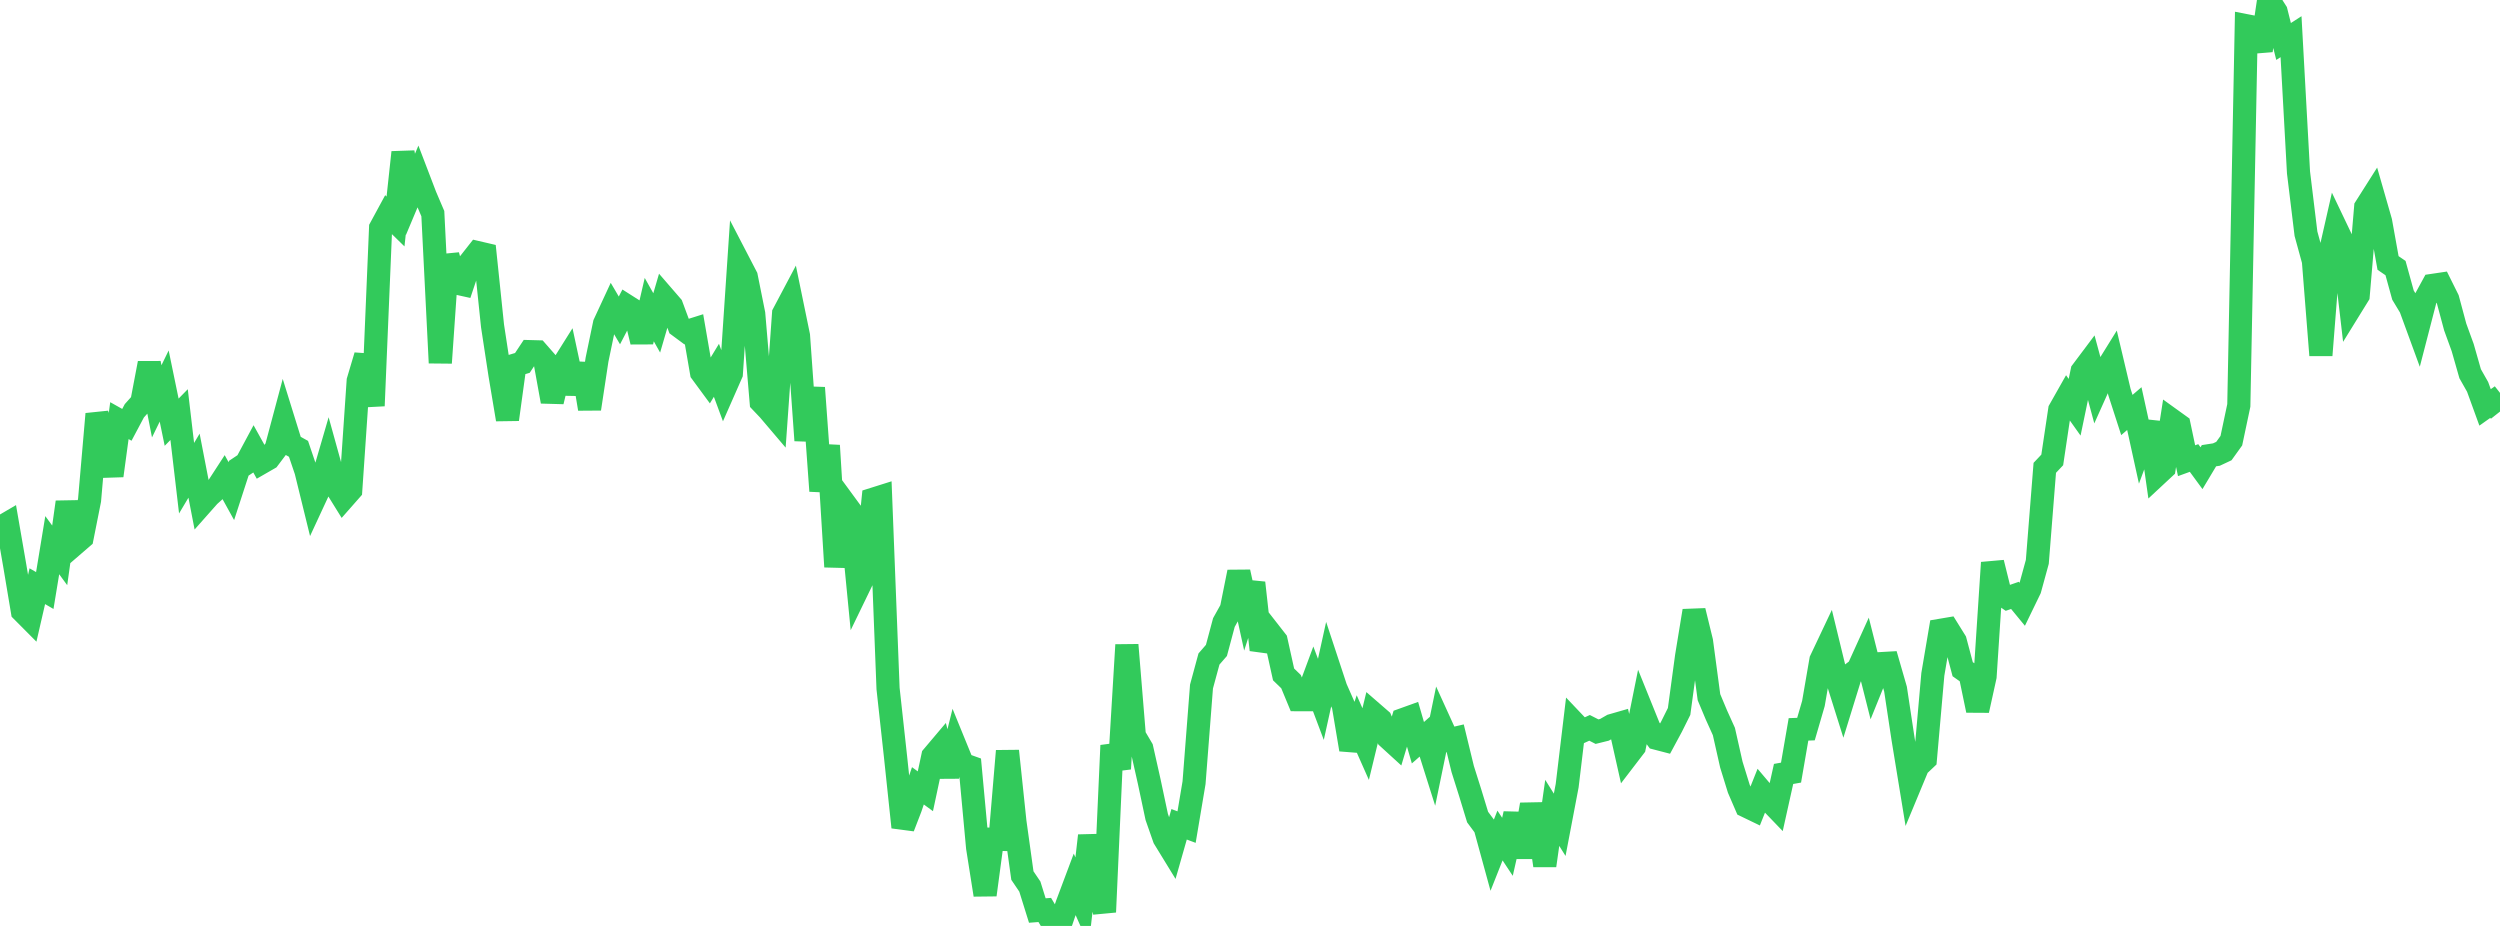 <?xml version="1.0" standalone="no"?>
<!DOCTYPE svg PUBLIC "-//W3C//DTD SVG 1.1//EN" "http://www.w3.org/Graphics/SVG/1.1/DTD/svg11.dtd">

<svg width="135" height="50" viewBox="0 0 135 50" preserveAspectRatio="none" 
  xmlns="http://www.w3.org/2000/svg"
  xmlns:xlink="http://www.w3.org/1999/xlink">


<polyline points="0.0, 28.506 0.403, 28.27 0.806, 30.596 1.209, 33.002 1.612, 33.407 2.015, 31.655 2.418, 31.889 2.821, 29.439 3.224, 29.989 3.627, 27.115 4.03, 29.381 4.433, 29.033 4.836, 27.007 5.239, 22.357 5.642, 23.692 6.045, 25.686 6.448, 22.714 6.851, 22.941 7.254, 22.183 7.657, 21.733 8.06, 19.612 8.463, 21.672 8.866, 20.846 9.269, 22.799 9.672, 22.388 10.075, 25.823 10.478, 25.146 10.881, 27.23 11.284, 26.775 11.687, 26.413 12.09, 25.792 12.493, 26.522 12.896, 25.283 13.299, 25.015 13.701, 24.266 14.104, 24.992 14.507, 24.76 14.91, 24.225 15.313, 22.715 15.716, 24.012 16.119, 24.237 16.522, 25.428 16.925, 27.069 17.328, 26.2 17.731, 24.817 18.134, 26.272 18.537, 26.922 18.94, 26.464 19.343, 20.564 19.746, 19.208 20.149, 21.914 20.552, 12.309 20.955, 11.566 21.358, 11.96 21.761, 8.228 22.164, 10.497 22.567, 9.539 22.97, 10.593 23.373, 11.537 23.776, 19.595 24.179, 13.786 24.582, 15.269 24.985, 15.358 25.388, 14.153 25.791, 13.641 26.194, 13.735 26.597, 17.6 27.0, 20.239 27.403, 22.649 27.806, 19.717 28.209, 19.597 28.612, 18.988 29.015, 18.999 29.418, 19.459 29.821, 21.682 30.224, 20.001 30.627, 19.359 31.03, 21.24 31.433, 19.657 31.836, 22.077 32.239, 19.422 32.642, 17.486 33.045, 16.617 33.448, 17.302 33.851, 16.527 34.254, 16.783 34.657, 18.457 35.06, 16.72 35.463, 17.437 35.866, 16.057 36.269, 16.523 36.672, 17.608 37.075, 17.906 37.478, 17.779 37.881, 20.112 38.284, 20.66 38.687, 19.996 39.09, 21.085 39.493, 20.17 39.896, 14.169 40.299, 14.945 40.701, 16.949 41.104, 21.703 41.507, 22.127 41.91, 22.601 42.313, 16.934 42.716, 16.173 43.119, 18.132 43.522, 23.782 43.925, 20.941 44.328, 26.511 44.731, 24.06 45.134, 30.605 45.537, 27.074 45.94, 27.624 46.343, 31.758 46.746, 30.926 47.149, 26.959 47.552, 26.832 47.955, 37.182 48.358, 40.859 48.761, 44.669 49.164, 43.624 49.567, 42.434 49.97, 42.729 50.373, 40.84 50.776, 40.363 51.179, 41.901 51.582, 40.282 51.985, 41.269 52.388, 41.414 52.791, 45.768 53.194, 48.322 53.597, 45.318 54.0, 45.326 54.403, 40.554 54.806, 44.381 55.209, 47.28 55.612, 47.875 56.015, 49.168 56.418, 49.138 56.821, 49.817 57.224, 50.0 57.627, 48.822 58.03, 47.748 58.433, 48.66 58.836, 45.127 59.239, 47.547 59.642, 49.249 60.045, 40.256 60.448, 41.514 60.851, 34.826 61.254, 39.734 61.657, 40.419 62.06, 42.213 62.463, 44.112 62.866, 45.264 63.269, 45.922 63.672, 44.512 64.075, 44.663 64.478, 42.268 64.881, 37.073 65.284, 35.587 65.687, 35.123 66.09, 33.617 66.493, 32.894 66.896, 30.888 67.299, 32.728 67.701, 31.474 68.104, 35.09 68.507, 34.082 68.91, 34.598 69.313, 36.418 69.716, 36.808 70.119, 37.782 70.522, 37.783 70.925, 36.696 71.328, 37.766 71.731, 35.941 72.134, 37.163 72.537, 38.074 72.94, 40.473 73.343, 39.27 73.746, 40.18 74.149, 38.518 74.552, 38.868 74.955, 39.836 75.358, 40.204 75.761, 38.861 76.164, 38.716 76.567, 40.107 76.97, 39.753 77.373, 41.03 77.776, 39.076 78.179, 39.961 78.582, 39.867 78.985, 41.524 79.388, 42.801 79.791, 44.122 80.194, 44.664 80.597, 46.134 81.0, 45.118 81.403, 45.728 81.806, 43.945 82.209, 46.283 82.612, 43.954 83.015, 43.946 83.418, 46.74 83.821, 43.895 84.224, 44.539 84.627, 42.424 85.03, 39.063 85.433, 39.488 85.836, 39.304 86.239, 39.509 86.642, 39.409 87.045, 39.178 87.448, 39.062 87.851, 40.857 88.254, 40.331 88.657, 38.332 89.06, 39.329 89.463, 39.869 89.866, 39.974 90.269, 39.226 90.672, 38.417 91.075, 35.442 91.478, 32.985 91.881, 34.634 92.284, 37.649 92.687, 38.61 93.09, 39.502 93.493, 41.289 93.896, 42.593 94.299, 43.527 94.701, 43.721 95.104, 42.711 95.507, 43.187 95.91, 43.606 96.313, 41.793 96.716, 41.721 97.119, 39.386 97.522, 39.371 97.925, 37.987 98.328, 35.65 98.731, 34.798 99.134, 36.456 99.537, 37.737 99.94, 36.432 100.343, 36.127 100.746, 35.238 101.149, 36.834 101.552, 35.837 101.955, 35.814 102.358, 37.211 102.761, 39.877 103.164, 42.34 103.567, 41.37 103.97, 40.99 104.373, 36.417 104.776, 34.039 105.179, 33.971 105.582, 34.62 105.985, 36.137 106.388, 36.421 106.791, 38.36 107.194, 36.53 107.597, 30.384 108.0, 32.014 108.403, 32.291 108.806, 32.151 109.209, 32.642 109.612, 31.811 110.015, 30.34 110.418, 25.263 110.821, 24.836 111.224, 22.138 111.627, 21.425 112.03, 21.992 112.433, 20.05 112.836, 19.513 113.239, 21.008 113.642, 20.109 114.045, 19.459 114.448, 21.163 114.851, 22.41 115.254, 22.064 115.657, 23.902 116.06, 22.814 116.463, 25.646 116.866, 25.271 117.269, 22.677 117.672, 22.967 118.075, 24.878 118.478, 24.732 118.881, 25.282 119.284, 24.608 119.687, 24.546 120.09, 24.357 120.493, 23.796 120.896, 21.892 121.299, 1.389 121.701, 1.467 122.104, 2.725 122.507, 0.0 122.91, 0.631 123.313, 2.24 123.716, 1.981 124.119, 9.31 124.522, 12.621 124.925, 14.091 125.328, 19.183 125.731, 14.07 126.134, 12.296 126.537, 13.14 126.94, 16.602 127.343, 15.95 127.746, 11.193 128.149, 10.558 128.552, 11.962 128.955, 14.2 129.358, 14.476 129.761, 15.936 130.164, 16.604 130.567, 17.705 130.97, 16.147 131.373, 15.409 131.776, 15.349 132.179, 16.159 132.582, 17.66 132.985, 18.768 133.388, 20.18 133.791, 20.891 134.194, 22 134.597, 21.714 135.0, 22.225" fill="none" stroke="#32ca5b" stroke-width="1.25"/>

</svg>